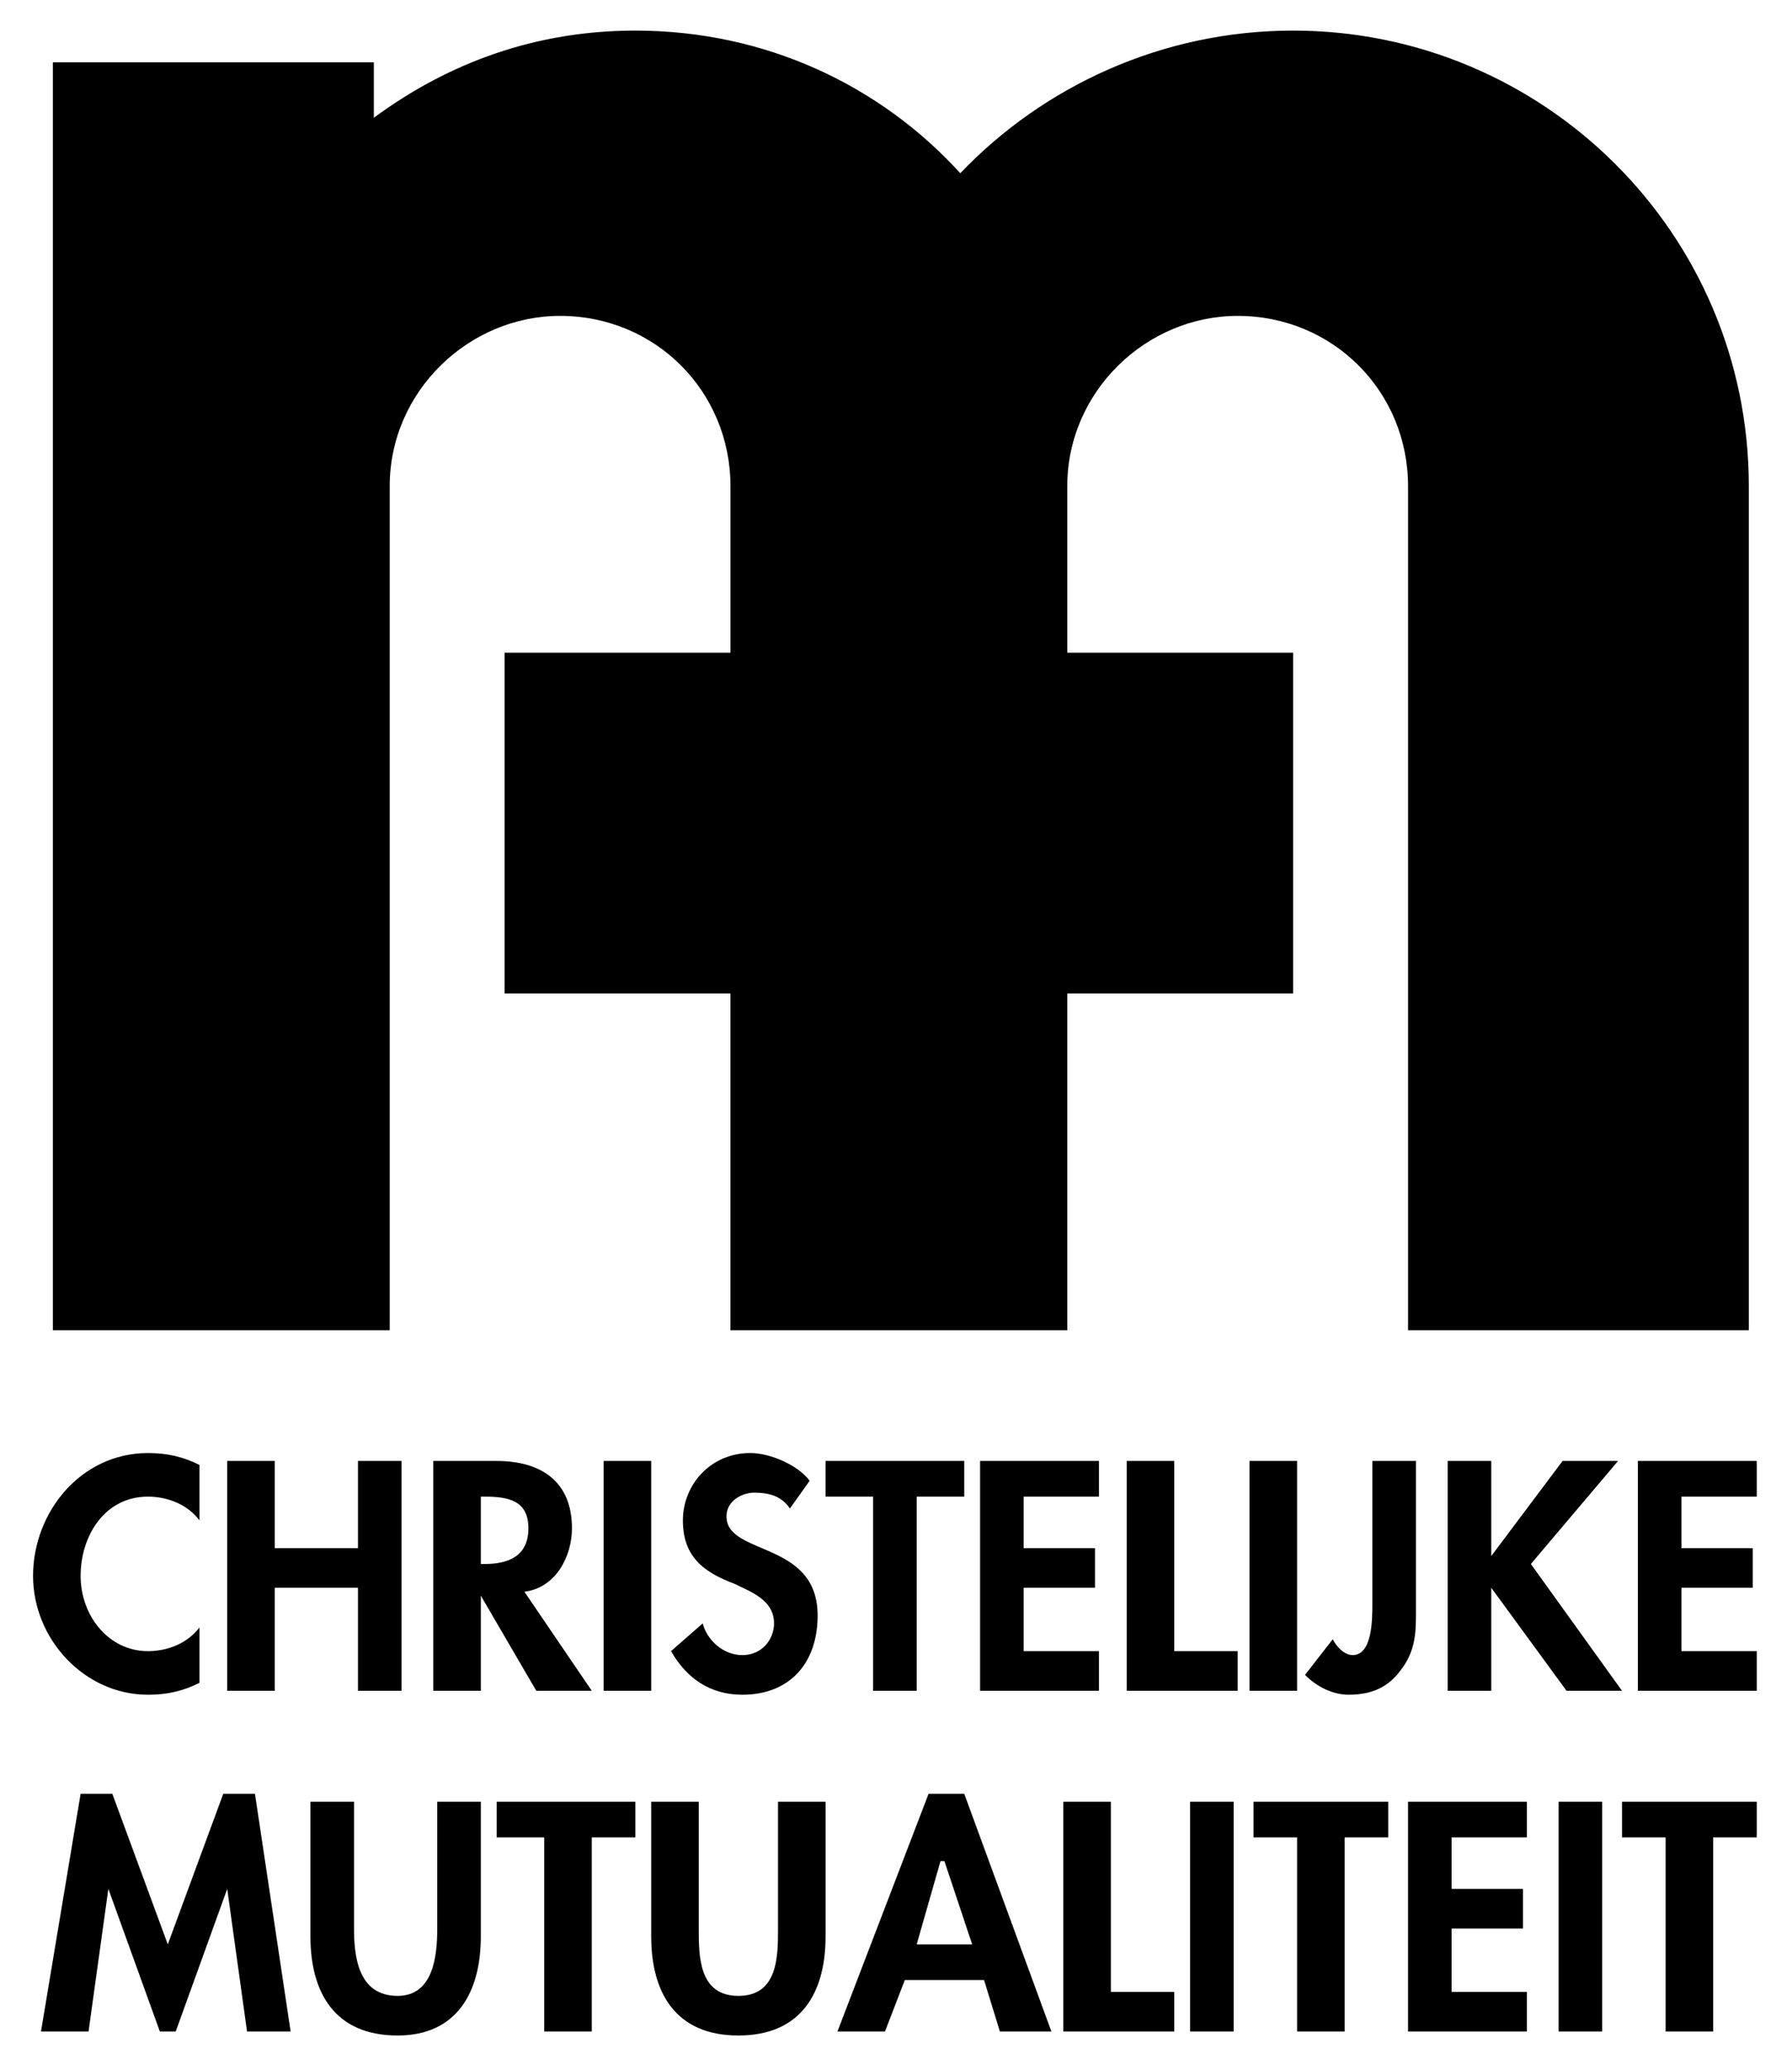<svg width="972" height="1123" viewBox="0 0 972 1123" fill="none" xmlns="http://www.w3.org/2000/svg">
<g clip-path="url(#clip0_14_1156)">
<path fill-rule="evenodd" clip-rule="evenodd" d="M202.773 63.878C243.606 33.79 290.893 16.598 344.628 16.598C415.555 16.598 477.883 46.686 520.867 93.966C566.003 46.679 630.489 16.598 701.41 16.598C836.817 16.598 948.577 126.206 948.577 263.764V721.568H763.744V263.764C763.744 212.181 722.905 171.348 671.322 171.348C621.896 171.348 578.899 212.188 578.899 263.764V354.036H701.41V538.874H578.899V721.568H396.205V538.874H273.701V354.036H396.212V263.764C396.212 212.181 355.379 171.348 303.795 171.348C254.363 171.348 211.379 212.188 211.379 263.764V721.568H28.679V33.79H202.773V63.878Z" fill="black"/>
<path fill-rule="evenodd" clip-rule="evenodd" d="M108.206 824.728C101.758 816.129 91.013 811.839 80.263 811.839C56.622 811.839 43.726 833.328 43.726 854.823C43.726 876.319 58.774 895.649 80.263 895.649C91.013 895.649 101.758 891.359 108.206 882.76V912.848C99.613 917.151 91.013 919.296 80.263 919.296C45.878 919.296 17.935 889.208 17.935 854.823C17.935 820.425 43.726 788.199 80.263 788.199C91.013 788.199 99.606 790.337 108.206 794.647V824.728ZM194.174 839.776V792.489H217.821V917.151H194.174V861.264H149.038V917.151H123.247V792.489H149.038V839.776H194.174ZM320.981 917.151H290.893L260.805 865.554V917.151H235.013V792.489H269.398C293.045 792.489 310.237 803.24 310.237 829.025C310.237 844.072 301.637 861.264 284.445 863.423L320.981 917.151ZM260.805 848.375H262.956C275.852 848.375 286.603 844.072 286.603 829.025C286.603 813.977 275.852 811.839 262.956 811.839H260.805V848.375ZM327.429 792.489H353.221V917.151H327.429V792.489ZM428.445 818.28C424.148 811.832 417.701 809.681 409.101 809.681C402.653 809.681 394.054 813.971 394.054 822.57C394.054 844.059 443.486 835.459 443.486 876.305C443.486 902.09 428.438 919.289 402.653 919.289C385.461 919.289 372.565 910.69 363.965 895.642L381.158 880.595C383.309 889.194 391.902 897.794 402.653 897.794C413.397 897.794 419.845 889.194 419.845 880.595C419.845 867.706 406.949 863.409 398.35 859.106C381.158 852.658 370.407 844.059 370.407 824.722C370.407 805.371 385.454 788.186 406.943 788.186C417.687 788.186 432.735 794.634 439.176 803.233L428.445 818.28ZM497.227 917.151H473.58V811.839H447.789V792.489H523.019V811.839H497.227V917.151ZM555.252 811.839V839.776H593.94V861.264H555.252V895.649H596.091V917.151H531.619V792.489H596.091V811.839H555.252ZM636.931 895.649H671.315V917.151H611.139V792.489H636.931V895.649ZM677.763 792.489H703.562V917.151H677.763V792.489ZM768.034 874.154C768.034 884.905 768.034 895.643 759.435 906.394C752.987 914.993 744.388 919.283 731.498 919.283C722.899 919.283 714.299 914.993 707.851 908.545L722.899 889.194C725.05 893.498 729.347 897.794 733.65 897.794C744.387 897.794 744.388 878.457 744.388 869.857V792.482H768.034V874.154ZM847.561 792.489H877.649L830.362 848.375L879.794 917.151H849.699L808.874 861.264V917.151H785.227V792.489H808.874V844.066L847.561 792.489ZM912.034 811.839V839.776H950.722V861.264H912.034V895.649H952.873V917.151H888.394V792.489H952.873V811.839H912.034ZM123.247 1024.61L95.31 1101.98H86.71L58.774 1024.61L48.023 1101.98H22.231L43.726 973.024H60.919L91.013 1054.7L121.102 973.024H138.294L157.638 1101.98H133.998L123.247 1024.61ZM168.382 977.334H192.029V1046.1C192.029 1061.14 194.174 1082.65 215.669 1082.65C235.013 1082.65 237.165 1061.14 237.165 1046.1V977.334H260.805V1050.41C260.805 1080.49 247.909 1104.14 215.669 1104.14C181.278 1104.14 168.382 1080.49 168.382 1050.41V977.334ZM320.981 1101.98H295.19V996.671H269.398V977.334H344.628V996.671H320.981V1101.98ZM353.221 977.334H379.013V1046.1C379.013 1061.14 379.013 1082.65 400.508 1082.65C422.004 1082.65 422.004 1061.14 422.004 1046.1V977.334H447.795V1050.41C447.795 1080.49 434.899 1104.14 400.508 1104.14C366.117 1104.14 353.221 1080.49 353.221 1050.41V977.334ZM490.779 1074.05L480.028 1101.98H454.237L503.669 973.024H523.019L570.293 1101.98H542.356L533.757 1074.05H490.779ZM512.268 1009.56H510.13L497.227 1054.7H527.315L512.268 1009.56ZM602.539 1080.49H636.931V1101.98H576.754V977.334H602.539V1080.49ZM645.517 977.334H669.164V1101.98H645.517V977.334ZM729.34 1101.98H703.562V996.671H679.915V977.334H752.987V996.671H729.34V1101.98ZM787.385 996.671V1024.61H826.073V1046.1H787.385V1080.49H828.211V1101.98H763.738V977.334H828.211V996.671H787.385ZM845.41 977.334H869.05V1101.98H845.41V977.334ZM929.233 1101.98H903.435V996.671H879.794V977.334H952.873V996.671H929.233V1101.98Z" fill="black"/>
</g>
<defs>
<clipPath id="clip0_14_1156">
<rect width="972" height="1123" fill="white"/>
</clipPath>
</defs>
</svg>
